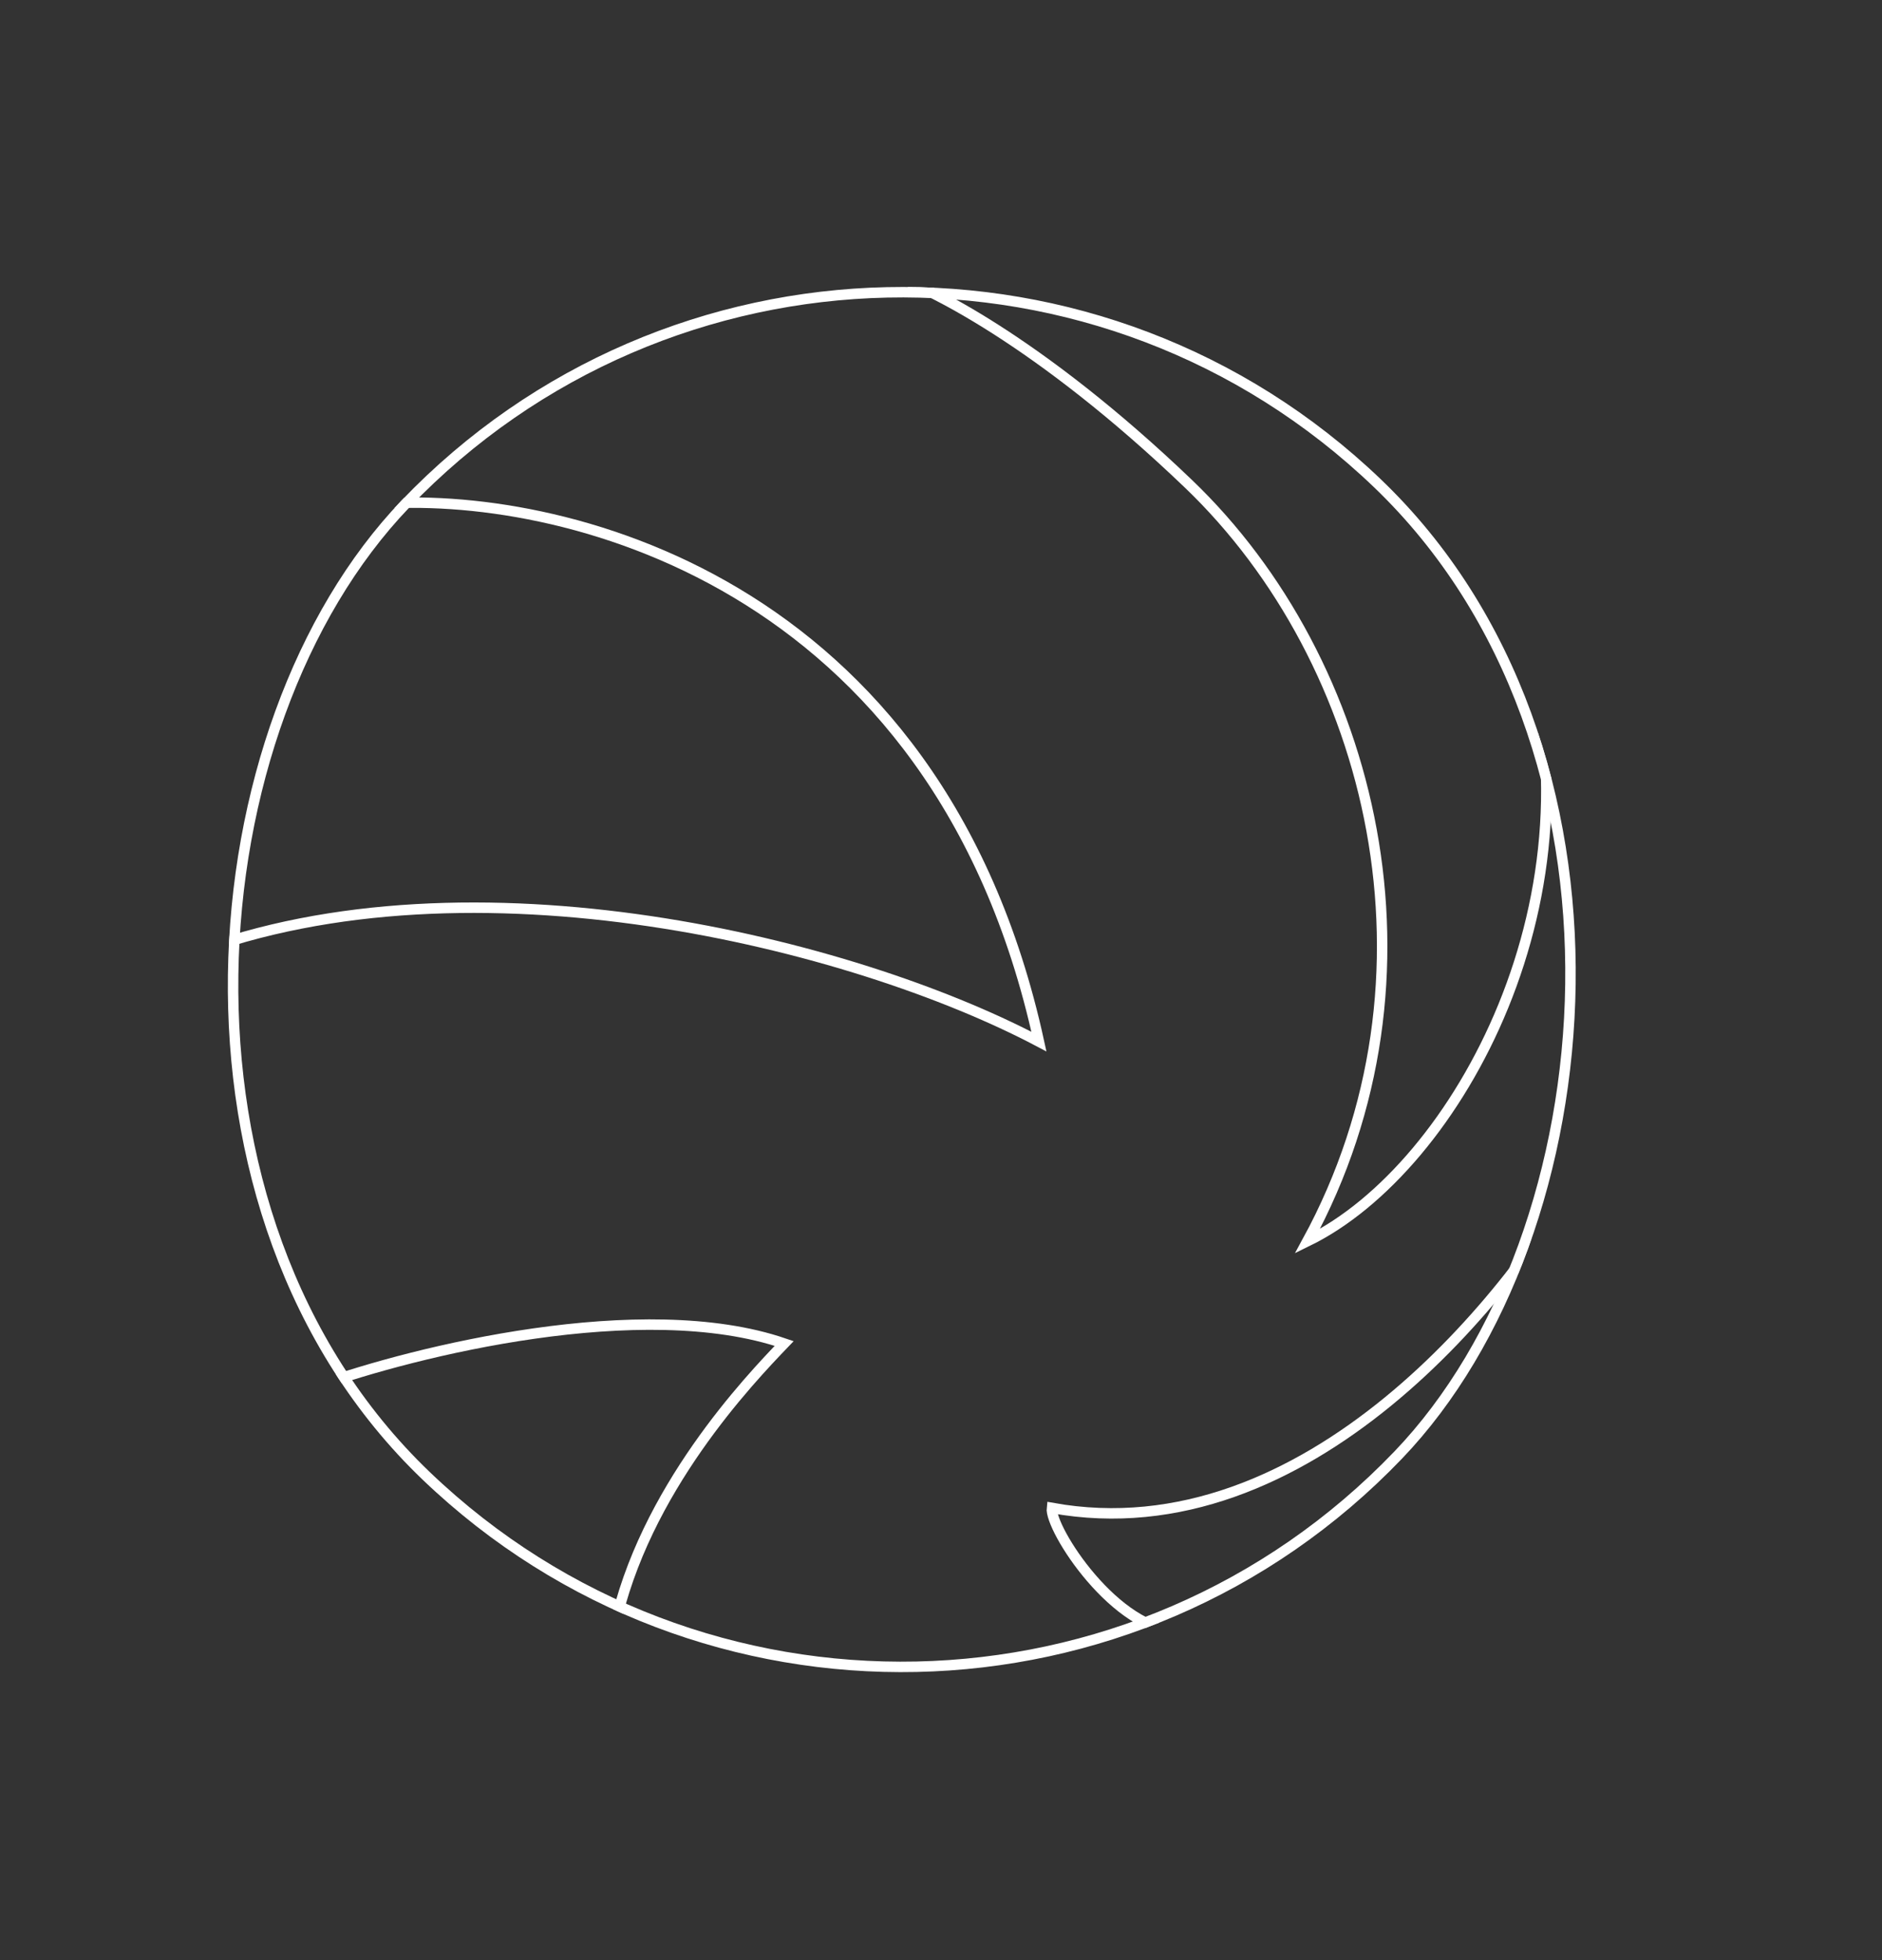 <svg width="360" height="375" viewBox="0 0 360 375" fill="none" xmlns="http://www.w3.org/2000/svg">
<rect x="0" y="0" width="360" height="375" fill="#333333" stroke="none"/>
<g clip-path="url(#clip0_4069_592)">
<path d="M169.179 52.246C176.71 54.33 198.88 65.307 227.315 92.543C262.858 126.588 277.631 186.907 250.086 237.47C278.978 223.373 307.598 170.541 290.797 120.372" stroke="white" stroke-width="2"/>
<path d="M71.876 96.45C106.064 93.655 179.3 110.307 198.732 199.273C162.954 180.392 90.137 162.309 36.673 182.549M60.909 265.123C79.295 258.551 122.856 247.732 150.006 257.029C143.417 263.908 123.099 285.12 117.494 311.629M303.646 221.719C289.794 247.657 249.914 297.324 201.214 288.491C200.738 292.432 213.519 312.369 225.865 312.103" stroke="white" stroke-width="2"/>
</g>
<rect x="168.498" y="1.477" width="263" height="263" rx="131.5" transform="rotate(43.767 168.498 1.477)" stroke="white" stroke-width="2"/>
<defs>
<clipPath id="clip0_4069_592">
<rect x="168.467" y="0.063" width="265" height="265" rx="132.5" transform="rotate(43.767 168.467 0.063)" fill="white"/>
</clipPath>
</defs>
</svg>

